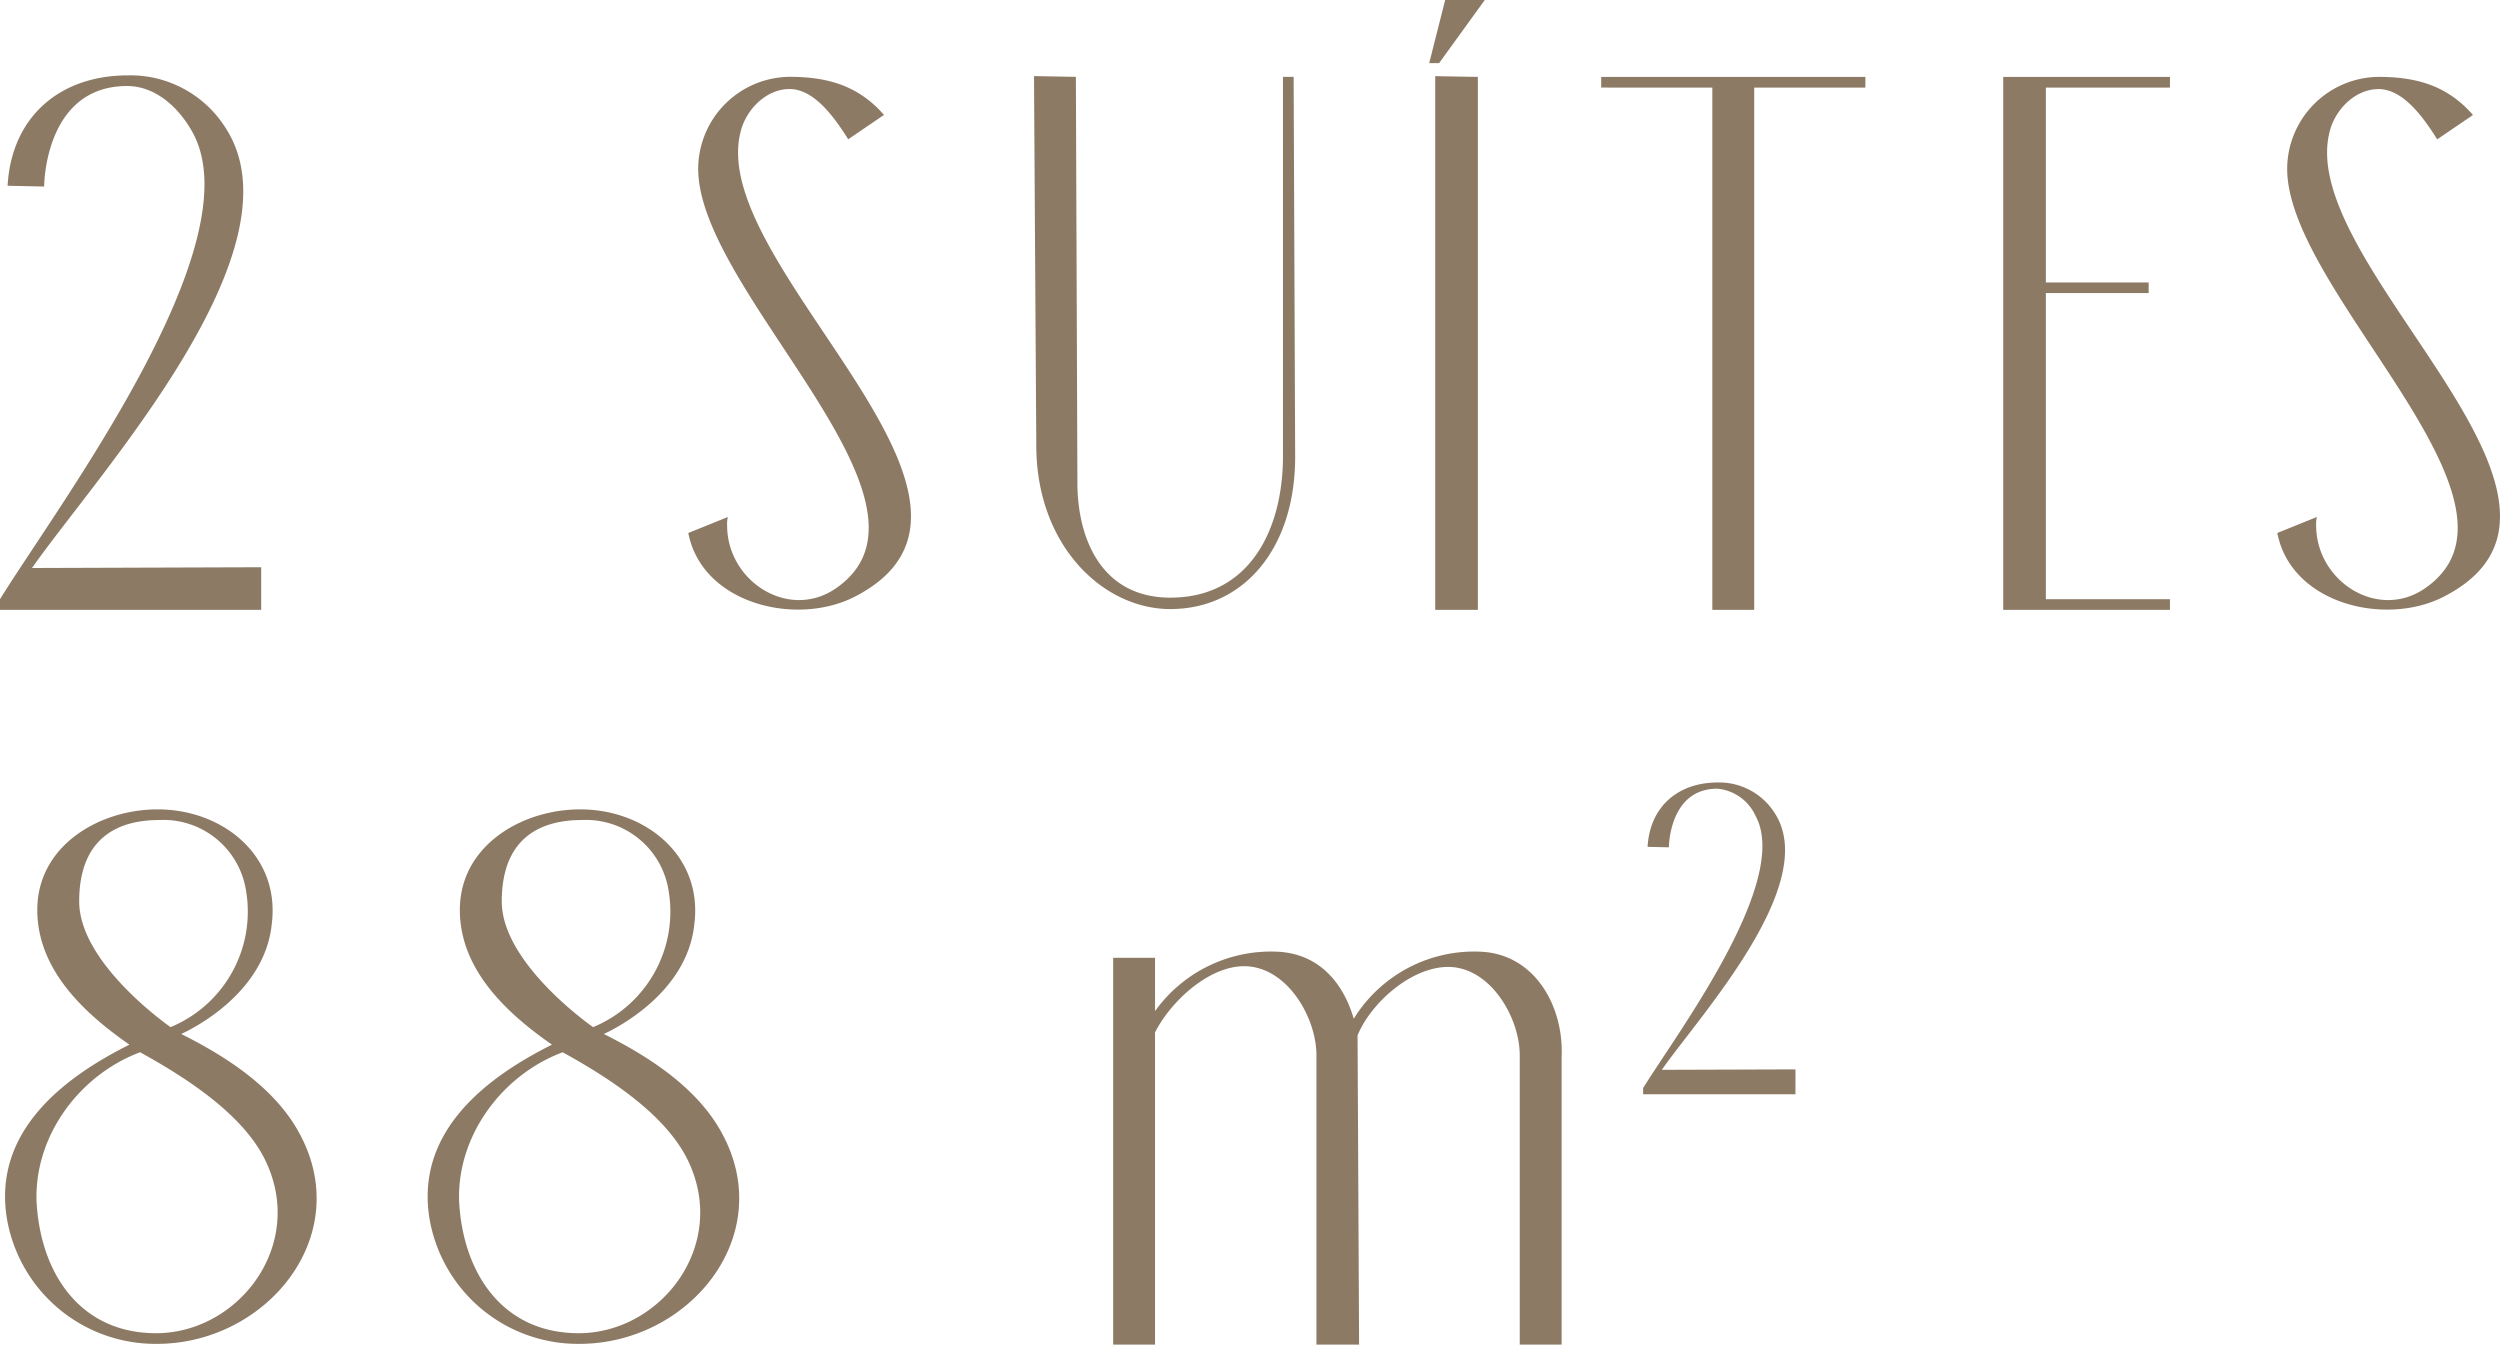 <svg xmlns="http://www.w3.org/2000/svg" width="229.647" height="123.516" viewBox="0 0 229.647 123.516"><g id="Grupo_170" data-name="Grupo 170" transform="translate(-3310.008 -4370.26)"><path id="Caminho_573" data-name="Caminho 573" d="M27-3.917l-21.052.07C12.03-12.519,31.124-33.292,23.64-44.412A10.333,10.333,0,0,0,14.757-49.1c-6.295,0-10.7,3.847-11.051,10.141l3.357.07s0-9.232,7.624-9.232c2.588,0,4.756,1.958,6.015,4.266C26.368-33.572,8.323-9.582,3.007-.979V0H27Zm43.993-39.8c.42-2.1,2.308-4.127,4.546-4.127,2.168,0,3.987,2.378,5.385,4.616l3.287-2.238c-2.378-2.728-5.246-3.5-8.673-3.5a8.482,8.482,0,0,0-8.393,8.253c-.28,11.33,23.85,30.844,12.729,38.677C75.536,1.049,69.8-2.588,69.8-7.763a2.623,2.623,0,0,1,.07-.769L66.234-7.064c1.259,6.5,9.862,8.6,15.247,5.875C98.477-9.862,68.192-31.4,70.99-43.713Zm49.868-5.246v34.83c0,6.784-3.077,13.009-10.351,13.009-6.295,0-8.533-5.385-8.533-10.561l-.14-37.278-3.847-.07.21,33.921c0,9.232,6.155,15.037,12.31,15.037,6.714,0,11.47-5.525,11.47-13.988l-.14-34.9Zm14.9-7.064-1.469,5.805h.909l4.2-5.805ZM138.762,0V-48.958l-3.917-.07V0Zm35.6-48.958H150.093v.979H160.3V0h3.847V-47.979h10.211Zm27.976,0H187.021V0h15.317V-.979h-11.4V-29.1h9.442v-.979h-9.442v-17.9h11.4Zm14.618,5.246c.42-2.1,2.308-4.127,4.546-4.127,2.168,0,3.987,2.378,5.385,4.616l3.287-2.238c-2.378-2.728-5.246-3.5-8.673-3.5a8.482,8.482,0,0,0-8.393,8.253c-.28,11.33,23.85,30.844,12.729,38.677-4.336,3.077-10.071-.56-10.071-5.735a2.623,2.623,0,0,1,.07-.769L212.2-7.064c1.259,6.5,9.862,8.6,15.247,5.875C244.443-9.862,214.158-31.4,216.956-43.713Z" transform="translate(3307 4426.283)" fill="#8d7a65"></path><path id="Caminho_574" data-name="Caminho 574" d="M30.494-19.444c-2.238-4.126-6.644-6.994-10.841-9.092.769-.35,7.693-3.637,8.323-10.141C28.746-44.9,23.5-49.168,17.485-49.168c-5.385,0-11.051,3.357-11.051,9.232,0,5.385,4.127,9.372,8.463,12.38C8.6-24.409,2.378-19.444,3.637-11.61A13.842,13.842,0,0,0,17.415-.07C27.487-.07,35.67-10,30.494-19.444ZM17.625-48.189A7.681,7.681,0,0,1,25.6-41.755a11.484,11.484,0,0,1-6.924,12.589s-8.393-5.805-8.393-11.54C10.281-46.79,14.128-48.189,17.625-48.189ZM6.365-13.149c-.21-6.015,3.917-11.61,9.512-13.708,4.057,2.238,9.372,5.6,11.47,9.862,3.847,7.833-2.448,15.946-10,15.946C10.351-1.049,6.714-6.574,6.365-13.149Zm62.947-6.295c-2.238-4.126-6.644-6.994-10.841-9.092.769-.35,7.693-3.637,8.323-10.141C67.563-44.9,62.317-49.168,56.3-49.168c-5.385,0-11.051,3.357-11.051,9.232,0,5.385,4.127,9.372,8.463,12.38C47.42-24.409,41.2-19.444,42.454-11.61A13.842,13.842,0,0,0,56.232-.07C66.3-.07,74.487-10,69.311-19.444ZM56.442-48.189a7.681,7.681,0,0,1,7.973,6.435,11.484,11.484,0,0,1-6.924,12.589S49.1-34.97,49.1-40.705C49.1-46.79,52.945-48.189,56.442-48.189Zm-11.26,35.04c-.21-6.015,3.917-11.61,9.512-13.708,4.057,2.238,9.372,5.6,11.47,9.862,3.847,7.833-2.448,15.946-10,15.946C49.168-1.049,45.531-6.574,45.182-13.149ZM127.852,0l-.14-28.4c1.189-2.938,4.9-6.295,8.323-6.295,3.847,0,6.574,4.616,6.574,8.113V0h3.847V-26.438c.21-4.546-2.378-9.372-7.344-9.652a13,13,0,0,0-11.75,6.155c-.979-3.357-3.217-5.945-6.924-6.155a13.1,13.1,0,0,0-11.33,5.455v-4.9h-3.847V0h3.847V-28.676c1.4-2.8,4.9-6.085,8.183-6.085,3.917,0,6.644,4.686,6.644,8.183V0Zm40.087-25.285-12.28.041c3.549-5.059,14.687-17.175,10.321-23.662a6.027,6.027,0,0,0-5.181-2.733c-3.672,0-6.242,2.244-6.446,5.915l1.958.041s0-5.385,4.447-5.385a4.276,4.276,0,0,1,3.508,2.489c3.3,6-7.221,19.99-10.322,25.008V-23h13.993Z" transform="translate(3307 4493.776)" fill="#8d7a65"></path></g></svg>